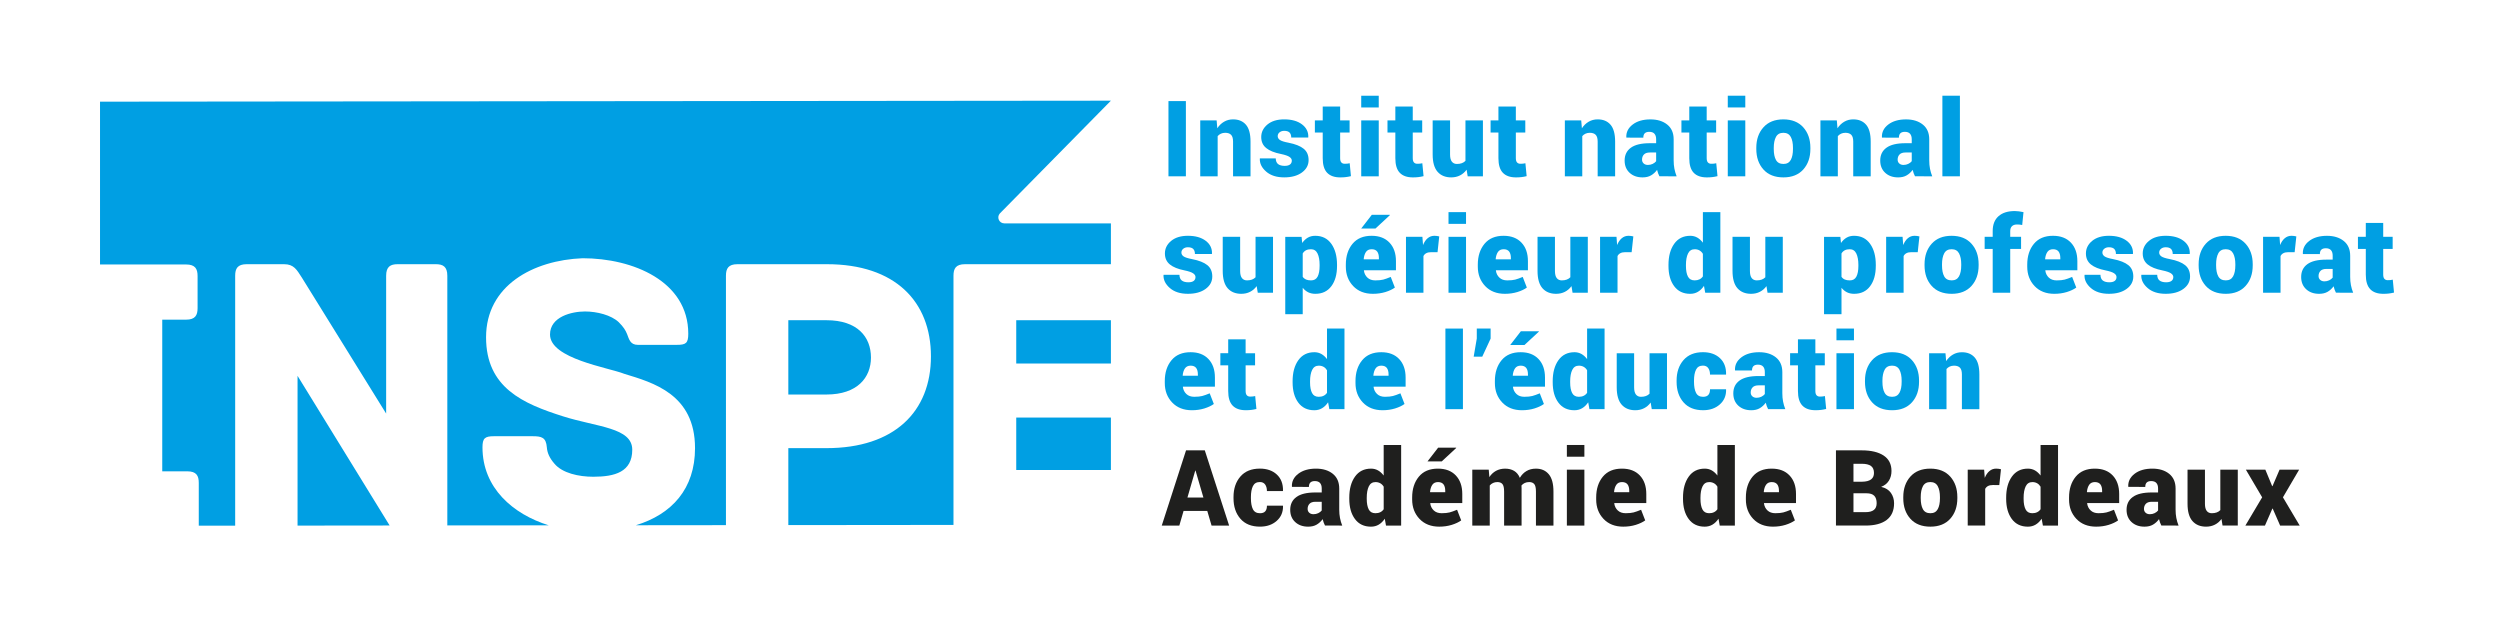 <?xml version="1.0" encoding="UTF-8"?>
<!-- Generator: Adobe Illustrator 26.2.1, SVG Export Plug-In . SVG Version: 6.00 Build 0)  -->
<svg xmlns="http://www.w3.org/2000/svg" xmlns:xlink="http://www.w3.org/1999/xlink" version="1.1" id="Calque_1" x="0px" y="0px" viewBox="0 0 214.737 53.947" style="enable-background:new 0 0 214.737 53.947;" xml:space="preserve">
<style type="text/css">
	.st0{fill:#009FE3;}
	.st1{clip-path:url(#SVGID_00000070089086015708989930000004908099361811619983_);fill:#009FE3;}
	.st2{clip-path:url(#SVGID_00000070089086015708989930000004908099361811619983_);fill:#1F1F1E;}
</style>
<rect x="100.365" y="8.683" class="st0" width="1.496" height="6.461"></rect>
<g>
	<defs>
		<rect id="SVGID_1_" y="0.001" width="214.737" height="53.947"></rect>
	</defs>
	<clipPath id="SVGID_00000106129935722933366550000005099061657980613790_">
		<use xlink:href="#SVGID_1_" style="overflow:visible;"></use>
	</clipPath>
	<path style="clip-path:url(#SVGID_00000106129935722933366550000005099061657980613790_);fill:#009FE3;" d="M104.502,10.342   l0.058,0.675c0.156-0.24,0.35-0.427,0.581-0.562c0.231-0.134,0.488-0.202,0.772-0.202c0.47,0,0.838,0.152,1.104,0.457   c0.265,0.305,0.396,0.79,0.396,1.456v2.978h-1.5v-2.983c0-0.274-0.057-0.469-0.171-0.583c-0.114-0.114-0.282-0.171-0.503-0.171   c-0.139,0-0.263,0.026-0.371,0.076c-0.108,0.05-0.2,0.12-0.277,0.209v3.452h-1.496v-4.802H104.502z"></path>
	<path style="clip-path:url(#SVGID_00000106129935722933366550000005099061657980613790_);fill:#009FE3;" d="M110.96,13.795   c0-0.119-0.066-0.225-0.201-0.317c-0.135-0.094-0.379-0.177-0.734-0.251c-0.559-0.11-0.981-0.28-1.265-0.511   c-0.284-0.231-0.427-0.546-0.427-0.945c0-0.423,0.179-0.782,0.533-1.077c0.355-0.294,0.835-0.441,1.442-0.441   c0.639,0,1.148,0.143,1.526,0.429c0.378,0.285,0.56,0.654,0.542,1.107l-0.01,0.027h-1.456c0-0.19-0.048-0.334-0.143-0.431   c-0.096-0.098-0.25-0.147-0.464-0.147c-0.156,0-0.288,0.043-0.396,0.129c-0.105,0.086-0.159,0.196-0.159,0.328   c0,0.127,0.061,0.236,0.185,0.325c0.123,0.088,0.37,0.169,0.743,0.239c0.585,0.115,1.02,0.288,1.302,0.517   c0.283,0.229,0.424,0.554,0.424,0.974c0,0.432-0.192,0.788-0.574,1.067c-0.383,0.28-0.89,0.419-1.52,0.419   c-0.654,0-1.171-0.165-1.551-0.497c-0.381-0.331-0.562-0.701-0.544-1.109l0.009-0.026h1.357c0.006,0.227,0.075,0.392,0.206,0.493   c0.132,0.1,0.319,0.15,0.562,0.15c0.201,0,0.353-0.039,0.457-0.117C110.908,14.052,110.96,13.941,110.96,13.795"></path>
	<path style="clip-path:url(#SVGID_00000106129935722933366550000005099061657980613790_);fill:#009FE3;" d="M115.111,9.149v1.193   h0.812v1.039h-0.812v2.201c0,0.171,0.034,0.296,0.104,0.371c0.07,0.075,0.164,0.113,0.282,0.113c0.094,0,0.169-0.003,0.223-0.009   c0.056-0.006,0.125-0.018,0.212-0.036l0.106,1.109c-0.165,0.04-0.315,0.067-0.448,0.082c-0.133,0.017-0.29,0.025-0.471,0.025   c-0.494,0-0.867-0.131-1.122-0.395c-0.255-0.263-0.382-0.68-0.382-1.251v-2.21h-0.674v-1.039h0.674V9.149H115.111z"></path>
	<path style="clip-path:url(#SVGID_00000106129935722933366550000005099061657980613790_);fill:#009FE3;" d="M118.427,9.229h-1.505   V8.221h1.505V9.229z M118.427,15.144h-1.505v-4.802h1.505V15.144z"></path>
	<path style="clip-path:url(#SVGID_00000106129935722933366550000005099061657980613790_);fill:#009FE3;" d="M121.348,9.149v1.193   h0.812v1.039h-0.812v2.201c0,0.171,0.035,0.296,0.104,0.371c0.07,0.075,0.164,0.113,0.283,0.113c0.093,0,0.169-0.003,0.225-0.009   c0.055-0.006,0.124-0.018,0.21-0.036l0.106,1.109c-0.166,0.04-0.314,0.067-0.449,0.082c-0.132,0.017-0.29,0.025-0.469,0.025   c-0.494,0-0.869-0.131-1.123-0.395c-0.254-0.263-0.382-0.68-0.382-1.251v-2.21h-0.675v-1.039h0.675V9.149H121.348z"></path>
	<path style="clip-path:url(#SVGID_00000106129935722933366550000005099061657980613790_);fill:#009FE3;" d="M125.973,14.576   c-0.153,0.213-0.342,0.377-0.565,0.49c-0.224,0.114-0.476,0.171-0.757,0.171c-0.496,0-0.887-0.159-1.169-0.478   c-0.282-0.321-0.424-0.816-0.424-1.488v-2.928h1.495v2.937c0,0.27,0.051,0.471,0.153,0.604c0.102,0.133,0.247,0.2,0.436,0.2   c0.16,0,0.301-0.023,0.422-0.067c0.121-0.045,0.225-0.111,0.311-0.2v-3.474h1.5v4.801h-1.309L125.973,14.576z"></path>
	<path style="clip-path:url(#SVGID_00000106129935722933366550000005099061657980613790_);fill:#009FE3;" d="M130.203,9.149v1.193   h0.812v1.039h-0.812v2.201c0,0.171,0.035,0.296,0.104,0.371c0.07,0.075,0.164,0.113,0.283,0.113c0.093,0,0.168-0.003,0.223-0.009   c0.056-0.006,0.124-0.018,0.211-0.036l0.107,1.109c-0.166,0.04-0.315,0.067-0.449,0.082c-0.133,0.017-0.29,0.025-0.47,0.025   c-0.494,0-0.868-0.131-1.122-0.395c-0.255-0.263-0.383-0.68-0.383-1.251v-2.21h-0.674v-1.039h0.674V9.149H130.203z"></path>
	<path style="clip-path:url(#SVGID_00000106129935722933366550000005099061657980613790_);fill:#009FE3;" d="M135.818,10.342   l0.059,0.675c0.156-0.24,0.35-0.427,0.581-0.562c0.23-0.134,0.487-0.202,0.773-0.202c0.47,0,0.838,0.152,1.102,0.457   c0.265,0.305,0.398,0.79,0.398,1.456v2.978h-1.5v-2.983c0-0.274-0.059-0.469-0.172-0.583c-0.113-0.114-0.281-0.171-0.503-0.171   c-0.14,0-0.263,0.026-0.37,0.076c-0.108,0.05-0.201,0.12-0.277,0.209v3.452h-1.496v-4.802H135.818z"></path>
	<path style="clip-path:url(#SVGID_00000106129935722933366550000005099061657980613790_);fill:#009FE3;" d="M142.534,15.14   c-0.042-0.076-0.079-0.162-0.113-0.257c-0.034-0.095-0.064-0.193-0.087-0.293c-0.143,0.198-0.314,0.355-0.516,0.473   c-0.2,0.117-0.444,0.174-0.73,0.174c-0.456,0-0.826-0.131-1.112-0.394c-0.286-0.264-0.429-0.614-0.429-1.052   c0-0.477,0.179-0.844,0.535-1.102c0.356-0.259,0.898-0.389,1.627-0.389h0.545v-0.342c0-0.204-0.048-0.36-0.145-0.47   c-0.096-0.109-0.244-0.165-0.445-0.165c-0.172,0-0.299,0.041-0.385,0.122c-0.085,0.082-0.126,0.208-0.126,0.38l-1.45-0.005   l-0.011-0.026c-0.02-0.438,0.163-0.804,0.548-1.099c0.384-0.294,0.893-0.441,1.525-0.441c0.591,0,1.072,0.148,1.441,0.444   c0.368,0.296,0.553,0.719,0.553,1.269v1.81c0,0.258,0.021,0.496,0.064,0.715c0.042,0.219,0.107,0.437,0.192,0.653L142.534,15.14z    M141.545,14.167c0.146,0,0.283-0.029,0.408-0.089c0.123-0.058,0.225-0.136,0.301-0.23v-0.75h-0.532   c-0.237,0-0.409,0.057-0.517,0.173c-0.108,0.115-0.162,0.261-0.162,0.439c0,0.137,0.047,0.246,0.14,0.331   C141.274,14.125,141.396,14.167,141.545,14.167"></path>
	<path style="clip-path:url(#SVGID_00000106129935722933366550000005099061657980613790_);fill:#009FE3;" d="M146.596,9.149v1.193   h0.811v1.039h-0.811v2.201c0,0.171,0.035,0.296,0.104,0.371c0.07,0.075,0.164,0.113,0.283,0.113c0.093,0,0.168-0.003,0.224-0.009   c0.055-0.006,0.124-0.018,0.21-0.036l0.107,1.109c-0.166,0.04-0.315,0.067-0.449,0.082c-0.133,0.017-0.29,0.025-0.47,0.025   c-0.494,0-0.868-0.131-1.122-0.395c-0.255-0.263-0.383-0.68-0.383-1.251v-2.21h-0.674v-1.039h0.674V9.149H146.596z"></path>
	<path style="clip-path:url(#SVGID_00000106129935722933366550000005099061657980613790_);fill:#009FE3;" d="M149.912,9.229h-1.505   V8.221h1.505V9.229z M149.912,15.144h-1.505v-4.802h1.505V15.144z"></path>
	<path style="clip-path:url(#SVGID_00000106129935722933366550000005099061657980613790_);fill:#009FE3;" d="M150.857,12.699   c0-0.721,0.205-1.309,0.613-1.763c0.407-0.455,0.977-0.682,1.708-0.682c0.733,0,1.305,0.227,1.713,0.682   c0.407,0.454,0.611,1.042,0.611,1.763v0.094c0,0.725-0.204,1.313-0.611,1.766c-0.408,0.453-0.977,0.678-1.704,0.678   c-0.736,0-1.31-0.225-1.717-0.678c-0.408-0.453-0.613-1.041-0.613-1.766V12.699z M152.357,12.792c0,0.402,0.062,0.718,0.189,0.947   c0.125,0.23,0.34,0.344,0.642,0.344c0.293,0,0.503-0.115,0.631-0.347c0.127-0.23,0.188-0.545,0.188-0.944v-0.094   c0-0.39-0.061-0.703-0.188-0.938c-0.128-0.236-0.341-0.353-0.64-0.353c-0.297,0-0.508,0.118-0.633,0.355   c-0.127,0.237-0.189,0.549-0.189,0.936V12.792z"></path>
	<path style="clip-path:url(#SVGID_00000106129935722933366550000005099061657980613790_);fill:#009FE3;" d="M157.773,10.342   l0.057,0.675c0.157-0.24,0.352-0.427,0.582-0.562c0.23-0.134,0.488-0.202,0.771-0.202c0.471,0,0.838,0.152,1.104,0.457   c0.265,0.305,0.396,0.79,0.396,1.456v2.978h-1.5v-2.983c0-0.274-0.057-0.469-0.17-0.583c-0.114-0.114-0.282-0.171-0.504-0.171   c-0.139,0-0.263,0.026-0.371,0.076c-0.107,0.05-0.2,0.12-0.277,0.209v3.452h-1.495v-4.802H157.773z"></path>
	<path style="clip-path:url(#SVGID_00000106129935722933366550000005099061657980613790_);fill:#009FE3;" d="M164.488,15.14   c-0.041-0.076-0.08-0.162-0.113-0.257c-0.034-0.095-0.064-0.193-0.086-0.293c-0.144,0.198-0.314,0.355-0.517,0.473   c-0.2,0.117-0.444,0.174-0.731,0.174c-0.455,0-0.826-0.131-1.111-0.394c-0.286-0.264-0.428-0.614-0.428-1.052   c0-0.477,0.178-0.844,0.534-1.102c0.356-0.259,0.899-0.389,1.626-0.389h0.547v-0.342c0-0.204-0.049-0.36-0.146-0.47   c-0.095-0.109-0.244-0.165-0.445-0.165c-0.171,0-0.3,0.041-0.384,0.122c-0.085,0.082-0.128,0.208-0.128,0.38l-1.45-0.005   l-0.009-0.026c-0.02-0.438,0.161-0.804,0.546-1.099c0.385-0.294,0.895-0.441,1.527-0.441c0.591,0,1.071,0.148,1.439,0.444   c0.369,0.296,0.553,0.719,0.553,1.269v1.81c0,0.258,0.021,0.496,0.064,0.715c0.043,0.219,0.107,0.437,0.193,0.653L164.488,15.14z    M163.498,14.167c0.147,0,0.284-0.029,0.408-0.089c0.125-0.058,0.225-0.136,0.303-0.23v-0.75h-0.533   c-0.237,0-0.408,0.057-0.517,0.173c-0.108,0.115-0.162,0.261-0.162,0.439c0,0.137,0.046,0.246,0.14,0.331   C163.229,14.125,163.351,14.167,163.498,14.167"></path>
	
		<rect x="166.841" y="8.221" style="clip-path:url(#SVGID_00000106129935722933366550000005099061657980613790_);fill:#009FE3;" width="1.505" height="6.923"></rect>
	<path style="clip-path:url(#SVGID_00000106129935722933366550000005099061657980613790_);fill:#009FE3;" d="M102.687,23.795   c0-0.119-0.067-0.225-0.202-0.317c-0.134-0.094-0.379-0.177-0.734-0.251c-0.559-0.11-0.981-0.28-1.265-0.511   c-0.284-0.231-0.426-0.546-0.426-0.945c0-0.423,0.178-0.782,0.533-1.077c0.355-0.294,0.835-0.441,1.442-0.441   c0.639,0,1.148,0.143,1.527,0.429c0.378,0.285,0.559,0.654,0.541,1.107l-0.009,0.027h-1.456c0-0.19-0.048-0.334-0.144-0.431   c-0.096-0.098-0.25-0.147-0.464-0.147c-0.156,0-0.288,0.043-0.395,0.129c-0.106,0.086-0.159,0.196-0.159,0.328   c0,0.127,0.061,0.236,0.184,0.325c0.123,0.088,0.37,0.169,0.743,0.239c0.586,0.115,1.02,0.288,1.303,0.517   c0.282,0.229,0.423,0.554,0.423,0.974c0,0.432-0.191,0.788-0.574,1.067c-0.384,0.28-0.89,0.419-1.52,0.419   c-0.654,0-1.171-0.165-1.551-0.497c-0.38-0.331-0.562-0.701-0.544-1.109l0.009-0.026h1.358c0.006,0.227,0.075,0.392,0.206,0.493   c0.132,0.1,0.319,0.15,0.562,0.15c0.201,0,0.353-0.039,0.457-0.117C102.634,24.052,102.687,23.941,102.687,23.795"></path>
	<path style="clip-path:url(#SVGID_00000106129935722933366550000005099061657980613790_);fill:#009FE3;" d="M107.941,24.576   c-0.153,0.213-0.342,0.377-0.565,0.49c-0.224,0.114-0.476,0.171-0.756,0.171c-0.497,0-0.887-0.159-1.17-0.478   c-0.282-0.321-0.424-0.816-0.424-1.488v-2.928h1.496v2.937c0,0.27,0.051,0.471,0.153,0.604c0.102,0.133,0.248,0.2,0.437,0.2   c0.16,0,0.301-0.023,0.423-0.067c0.121-0.045,0.224-0.111,0.31-0.2v-3.474h1.5v4.801h-1.309L107.941,24.576z"></path>
	<path style="clip-path:url(#SVGID_00000106129935722933366550000005099061657980613790_);fill:#009FE3;" d="M114.844,22.846   c0,0.721-0.162,1.301-0.488,1.737c-0.325,0.437-0.783,0.654-1.375,0.654c-0.231,0-0.436-0.044-0.615-0.132   c-0.179-0.089-0.335-0.218-0.469-0.386v2.271h-1.5v-6.647h1.402l0.054,0.528c0.136-0.198,0.296-0.35,0.479-0.457   c0.184-0.106,0.396-0.16,0.639-0.16c0.596,0,1.056,0.229,1.383,0.688c0.326,0.458,0.49,1.062,0.49,1.811V22.846z M113.348,22.753   c0-0.405-0.059-0.731-0.177-0.977c-0.118-0.245-0.308-0.368-0.568-0.368c-0.169,0-0.312,0.032-0.429,0.093   c-0.116,0.063-0.209,0.152-0.277,0.271v2.005c0.072,0.104,0.166,0.181,0.282,0.232c0.117,0.05,0.261,0.075,0.433,0.075   c0.264,0,0.452-0.108,0.566-0.326c0.113-0.218,0.17-0.522,0.17-0.912V22.753z"></path>
	<path style="clip-path:url(#SVGID_00000106129935722933366550000005099061657980613790_);fill:#009FE3;" d="M117.923,25.237   c-0.707,0-1.271-0.222-1.691-0.665c-0.421-0.444-0.632-1-0.632-1.669v-0.169c0-0.73,0.191-1.327,0.573-1.79   c0.384-0.463,0.933-0.693,1.646-0.69c0.65,0,1.16,0.195,1.531,0.586c0.369,0.39,0.555,0.92,0.555,1.589v0.785h-2.743l-0.009,0.027   c0.032,0.245,0.133,0.447,0.302,0.605c0.169,0.159,0.394,0.238,0.675,0.238c0.283,0,0.511-0.023,0.681-0.067   c0.171-0.045,0.386-0.121,0.646-0.231l0.355,0.915c-0.211,0.153-0.481,0.281-0.814,0.384   C118.663,25.186,118.307,25.237,117.923,25.237 M117.831,18.452h1.544l0.01,0.027l-1.242,1.154h-1.226L117.831,18.452z    M117.818,21.408c-0.217,0-0.379,0.077-0.486,0.23c-0.107,0.155-0.174,0.36-0.197,0.618l0.014,0.021h1.291v-0.115   c0-0.242-0.051-0.429-0.151-0.559C118.188,21.472,118.031,21.408,117.818,21.408"></path>
	<path style="clip-path:url(#SVGID_00000106129935722933366550000005099061657980613790_);fill:#009FE3;" d="M123.477,21.665   l-0.545-0.004c-0.172,0-0.312,0.028-0.422,0.086c-0.109,0.058-0.191,0.141-0.244,0.247v3.15h-1.5v-4.801h1.411l0.054,0.706   c0.1-0.252,0.232-0.447,0.398-0.586c0.166-0.14,0.359-0.209,0.582-0.209c0.07,0,0.143,0.006,0.217,0.015   c0.074,0.011,0.139,0.024,0.194,0.039L123.477,21.665z"></path>
	<path style="clip-path:url(#SVGID_00000106129935722933366550000005099061657980613790_);fill:#009FE3;" d="M125.924,19.229h-1.505   v-1.008h1.505V19.229z M125.924,25.144h-1.505v-4.802h1.505V25.144z"></path>
	<path style="clip-path:url(#SVGID_00000106129935722933366550000005099061657980613790_);fill:#009FE3;" d="M129.261,25.237   c-0.706,0-1.271-0.222-1.692-0.665c-0.422-0.444-0.633-1-0.633-1.669v-0.169c0-0.73,0.192-1.327,0.574-1.79   c0.384-0.463,0.932-0.693,1.645-0.69c0.651,0,1.162,0.195,1.531,0.586c0.37,0.39,0.555,0.92,0.555,1.589v0.785h-2.742l-0.009,0.027   c0.032,0.245,0.133,0.447,0.302,0.605c0.168,0.159,0.394,0.238,0.674,0.238c0.285,0,0.512-0.023,0.682-0.067   c0.17-0.045,0.385-0.121,0.646-0.231l0.354,0.915c-0.21,0.153-0.481,0.281-0.814,0.384C130,25.186,129.643,25.237,129.261,25.237    M129.154,21.408c-0.215,0-0.377,0.077-0.485,0.23c-0.108,0.155-0.174,0.36-0.199,0.618l0.015,0.021h1.291v-0.115   c0-0.242-0.05-0.429-0.15-0.559C129.524,21.472,129.367,21.408,129.154,21.408"></path>
	<path style="clip-path:url(#SVGID_00000106129935722933366550000005099061657980613790_);fill:#009FE3;" d="M134.982,24.576   c-0.154,0.213-0.342,0.377-0.566,0.49c-0.223,0.114-0.475,0.171-0.756,0.171c-0.497,0-0.887-0.159-1.17-0.478   c-0.282-0.321-0.424-0.816-0.424-1.488v-2.928h1.496v2.937c0,0.27,0.051,0.471,0.151,0.604c0.104,0.133,0.248,0.2,0.438,0.2   c0.16,0,0.301-0.023,0.422-0.067c0.121-0.045,0.224-0.111,0.311-0.2v-3.474h1.5v4.801h-1.309L134.982,24.576z"></path>
	<path style="clip-path:url(#SVGID_00000106129935722933366550000005099061657980613790_);fill:#009FE3;" d="M140.149,21.665   l-0.546-0.004c-0.172,0-0.312,0.028-0.422,0.086c-0.109,0.058-0.191,0.141-0.244,0.247v3.15h-1.5v-4.801h1.412l0.053,0.706   c0.101-0.252,0.233-0.447,0.4-0.586c0.164-0.14,0.359-0.209,0.58-0.209c0.072,0,0.145,0.006,0.219,0.015   c0.072,0.011,0.139,0.024,0.194,0.039L140.149,21.665z"></path>
	<path style="clip-path:url(#SVGID_00000106129935722933366550000005099061657980613790_);fill:#009FE3;" d="M143.314,22.753   c0-0.749,0.164-1.352,0.49-1.81c0.326-0.459,0.788-0.689,1.383-0.689c0.222,0,0.422,0.052,0.602,0.154   c0.179,0.102,0.339,0.248,0.48,0.437v-2.623h1.5v6.923h-1.3l-0.106-0.59c-0.149,0.222-0.32,0.391-0.518,0.508   c-0.196,0.117-0.418,0.175-0.667,0.175c-0.593,0-1.051-0.219-1.376-0.657c-0.325-0.437-0.488-1.016-0.488-1.735V22.753z    M144.814,22.845c0,0.391,0.057,0.694,0.171,0.912c0.114,0.218,0.306,0.326,0.575,0.326c0.155,0,0.295-0.029,0.414-0.087   c0.12-0.057,0.219-0.142,0.295-0.255v-1.939c-0.076-0.127-0.174-0.225-0.292-0.293c-0.118-0.067-0.255-0.101-0.409-0.101   c-0.266,0-0.458,0.123-0.576,0.368c-0.118,0.245-0.178,0.571-0.178,0.976V22.845z"></path>
	<path style="clip-path:url(#SVGID_00000106129935722933366550000005099061657980613790_);fill:#009FE3;" d="M151.73,24.576   c-0.154,0.213-0.343,0.377-0.566,0.49c-0.223,0.114-0.476,0.171-0.756,0.171c-0.498,0-0.888-0.159-1.17-0.478   c-0.283-0.321-0.424-0.816-0.424-1.488v-2.928h1.496v2.937c0,0.27,0.051,0.471,0.151,0.604c0.103,0.133,0.248,0.2,0.438,0.2   c0.16,0,0.3-0.023,0.422-0.067c0.121-0.045,0.225-0.111,0.311-0.2v-3.474h1.5v4.801h-1.31L151.73,24.576z"></path>
	<path style="clip-path:url(#SVGID_00000106129935722933366550000005099061657980613790_);fill:#009FE3;" d="M161.121,22.846   c0,0.721-0.162,1.301-0.488,1.737c-0.324,0.437-0.783,0.654-1.375,0.654c-0.23,0-0.436-0.044-0.615-0.132   c-0.178-0.089-0.334-0.218-0.468-0.386v2.271h-1.5v-6.647h1.402l0.054,0.528c0.136-0.198,0.295-0.35,0.479-0.457   c0.184-0.106,0.396-0.16,0.64-0.16c0.595,0,1.056,0.229,1.382,0.688c0.327,0.458,0.49,1.062,0.49,1.811V22.846z M159.626,22.753   c0-0.405-0.061-0.731-0.177-0.977c-0.119-0.245-0.309-0.368-0.568-0.368c-0.169,0-0.312,0.032-0.429,0.093   c-0.116,0.063-0.209,0.152-0.277,0.271v2.005c0.071,0.104,0.165,0.181,0.282,0.232c0.117,0.05,0.261,0.075,0.433,0.075   c0.263,0,0.452-0.108,0.565-0.326c0.114-0.218,0.171-0.522,0.171-0.912V22.753z"></path>
	<path style="clip-path:url(#SVGID_00000106129935722933366550000005099061657980613790_);fill:#009FE3;" d="M164.723,21.665   l-0.547-0.004c-0.172,0-0.312,0.028-0.422,0.086c-0.109,0.058-0.19,0.141-0.244,0.247v3.15h-1.5v-4.801h1.412l0.053,0.706   c0.102-0.252,0.234-0.447,0.399-0.586c0.165-0.14,0.36-0.209,0.58-0.209c0.073,0,0.145,0.006,0.22,0.015   c0.072,0.011,0.139,0.024,0.194,0.039L164.723,21.665z"></path>
	<path style="clip-path:url(#SVGID_00000106129935722933366550000005099061657980613790_);fill:#009FE3;" d="M165.309,22.699   c0-0.721,0.204-1.309,0.612-1.763c0.408-0.455,0.977-0.682,1.708-0.682c0.734,0,1.305,0.227,1.713,0.682   c0.407,0.454,0.612,1.042,0.612,1.763v0.094c0,0.725-0.205,1.313-0.612,1.766c-0.408,0.453-0.977,0.678-1.703,0.678   c-0.737,0-1.31-0.225-1.718-0.678c-0.408-0.453-0.612-1.041-0.612-1.766V22.699z M166.809,22.792c0,0.402,0.062,0.718,0.188,0.947   c0.126,0.23,0.34,0.344,0.643,0.344c0.293,0,0.502-0.115,0.63-0.347c0.127-0.23,0.19-0.545,0.19-0.944v-0.094   c0-0.39-0.064-0.703-0.19-0.938c-0.128-0.236-0.341-0.353-0.64-0.353c-0.295,0-0.507,0.118-0.633,0.355   c-0.126,0.237-0.188,0.549-0.188,0.936V22.792z"></path>
	<path style="clip-path:url(#SVGID_00000106129935722933366550000005099061657980613790_);fill:#009FE3;" d="M171.162,25.144v-3.763   h-0.691v-1.039h0.691v-0.497c0-0.553,0.166-0.977,0.498-1.273c0.33-0.296,0.8-0.444,1.406-0.444c0.112,0,0.228,0.008,0.346,0.025   c0.119,0.015,0.25,0.039,0.396,0.068l-0.111,1.106c-0.079-0.016-0.151-0.027-0.215-0.035c-0.063-0.006-0.142-0.01-0.233-0.01   c-0.187,0-0.33,0.049-0.43,0.146c-0.102,0.098-0.151,0.237-0.151,0.417v0.497h0.932v1.039h-0.932v3.763H171.162z"></path>
	<path style="clip-path:url(#SVGID_00000106129935722933366550000005099061657980613790_);fill:#009FE3;" d="M176.452,25.237   c-0.707,0-1.271-0.222-1.691-0.665c-0.421-0.444-0.632-1-0.632-1.669v-0.169c0-0.73,0.191-1.327,0.573-1.79   c0.384-0.463,0.933-0.693,1.646-0.69c0.649,0,1.16,0.195,1.531,0.586c0.368,0.39,0.555,0.92,0.555,1.589v0.785h-2.743l-0.009,0.027   c0.032,0.245,0.133,0.447,0.302,0.605c0.169,0.159,0.394,0.238,0.675,0.238c0.283,0,0.511-0.023,0.681-0.067   c0.171-0.045,0.386-0.121,0.645-0.231l0.355,0.915c-0.211,0.153-0.481,0.281-0.814,0.384   C177.192,25.186,176.836,25.237,176.452,25.237 M176.348,21.408c-0.217,0-0.379,0.077-0.486,0.23   c-0.107,0.155-0.174,0.36-0.198,0.618l0.015,0.021h1.291v-0.115c0-0.242-0.051-0.429-0.151-0.559   C176.717,21.472,176.561,21.408,176.348,21.408"></path>
	<path style="clip-path:url(#SVGID_00000106129935722933366550000005099061657980613790_);fill:#009FE3;" d="M181.797,23.795   c0-0.119-0.066-0.225-0.201-0.317c-0.135-0.094-0.379-0.177-0.735-0.251c-0.558-0.11-0.98-0.28-1.264-0.511   c-0.284-0.231-0.427-0.546-0.427-0.945c0-0.423,0.178-0.782,0.533-1.077c0.355-0.294,0.836-0.441,1.441-0.441   c0.64,0,1.148,0.143,1.527,0.429c0.379,0.285,0.559,0.654,0.541,1.107l-0.009,0.027h-1.456c0-0.19-0.047-0.334-0.144-0.431   c-0.097-0.098-0.251-0.147-0.464-0.147c-0.156,0-0.288,0.043-0.395,0.129c-0.107,0.086-0.16,0.196-0.16,0.328   c0,0.127,0.062,0.236,0.184,0.325c0.123,0.088,0.371,0.169,0.744,0.239c0.586,0.115,1.019,0.288,1.303,0.517   c0.282,0.229,0.424,0.554,0.424,0.974c0,0.432-0.191,0.788-0.575,1.067c-0.384,0.28-0.89,0.419-1.52,0.419   c-0.653,0-1.17-0.165-1.551-0.497c-0.38-0.331-0.561-0.701-0.543-1.109l0.009-0.026h1.358c0.006,0.227,0.074,0.392,0.205,0.493   c0.133,0.1,0.319,0.15,0.562,0.15c0.201,0,0.354-0.039,0.457-0.117C181.746,24.052,181.797,23.941,181.797,23.795"></path>
	<path style="clip-path:url(#SVGID_00000106129935722933366550000005099061657980613790_);fill:#009FE3;" d="M186.676,23.795   c0-0.119-0.068-0.225-0.202-0.317c-0.135-0.094-0.38-0.177-0.735-0.251c-0.559-0.11-0.98-0.28-1.264-0.511   c-0.284-0.231-0.426-0.546-0.426-0.945c0-0.423,0.178-0.782,0.532-1.077c0.354-0.294,0.835-0.441,1.442-0.441   c0.639,0,1.148,0.143,1.526,0.429c0.378,0.285,0.56,0.654,0.542,1.107l-0.01,0.027h-1.455c0-0.19-0.049-0.334-0.145-0.431   c-0.096-0.098-0.25-0.147-0.464-0.147c-0.157,0-0.288,0.043-0.396,0.129c-0.105,0.086-0.159,0.196-0.159,0.328   c0,0.127,0.061,0.236,0.184,0.325c0.123,0.088,0.37,0.169,0.743,0.239c0.585,0.115,1.02,0.288,1.302,0.517   c0.283,0.229,0.424,0.554,0.424,0.974c0,0.432-0.191,0.788-0.574,1.067c-0.383,0.28-0.89,0.419-1.52,0.419   c-0.654,0-1.172-0.165-1.551-0.497c-0.381-0.331-0.562-0.701-0.544-1.109l0.009-0.026h1.357c0.006,0.227,0.075,0.392,0.207,0.493   c0.131,0.1,0.318,0.15,0.561,0.15c0.201,0,0.354-0.039,0.457-0.117C186.623,24.052,186.676,23.941,186.676,23.795"></path>
	<path style="clip-path:url(#SVGID_00000106129935722933366550000005099061657980613790_);fill:#009FE3;" d="M188.852,22.699   c0-0.721,0.204-1.309,0.612-1.763c0.408-0.455,0.977-0.682,1.708-0.682c0.734,0,1.305,0.227,1.713,0.682   c0.408,0.454,0.612,1.042,0.612,1.763v0.094c0,0.725-0.204,1.313-0.612,1.766c-0.408,0.453-0.977,0.678-1.703,0.678   c-0.737,0-1.309-0.225-1.718-0.678c-0.408-0.453-0.612-1.041-0.612-1.766V22.699z M190.352,22.792c0,0.402,0.062,0.718,0.188,0.947   c0.126,0.23,0.34,0.344,0.643,0.344c0.293,0,0.502-0.115,0.63-0.347c0.127-0.23,0.191-0.545,0.191-0.944v-0.094   c0-0.39-0.064-0.703-0.191-0.938c-0.128-0.236-0.341-0.353-0.64-0.353c-0.295,0-0.507,0.118-0.633,0.355   c-0.126,0.237-0.188,0.549-0.188,0.936V22.792z"></path>
	<path style="clip-path:url(#SVGID_00000106129935722933366550000005099061657980613790_);fill:#009FE3;" d="M197.098,21.665   l-0.546-0.004c-0.172,0-0.312,0.028-0.422,0.086c-0.109,0.058-0.19,0.141-0.244,0.247v3.15h-1.5v-4.801h1.411l0.054,0.706   c0.101-0.252,0.233-0.447,0.398-0.586c0.166-0.14,0.36-0.209,0.581-0.209c0.072,0,0.145,0.006,0.219,0.015   c0.073,0.011,0.139,0.024,0.194,0.039L197.098,21.665z"></path>
	<path style="clip-path:url(#SVGID_00000106129935722933366550000005099061657980613790_);fill:#009FE3;" d="M200.645,25.14   c-0.042-0.076-0.08-0.162-0.113-0.257c-0.035-0.095-0.064-0.193-0.087-0.293c-0.143,0.198-0.313,0.355-0.515,0.473   c-0.201,0.117-0.445,0.174-0.732,0.174c-0.455,0-0.826-0.131-1.111-0.394c-0.286-0.264-0.429-0.614-0.429-1.052   c0-0.477,0.179-0.844,0.534-1.102c0.357-0.259,0.899-0.389,1.627-0.389h0.546v-0.342c0-0.204-0.048-0.36-0.145-0.47   c-0.096-0.109-0.245-0.165-0.446-0.165c-0.171,0-0.299,0.041-0.383,0.122c-0.085,0.082-0.127,0.208-0.127,0.38l-1.451-0.005   l-0.01-0.026c-0.02-0.438,0.162-0.804,0.547-1.099c0.385-0.294,0.894-0.441,1.526-0.441c0.591,0,1.071,0.148,1.44,0.444   c0.368,0.296,0.553,0.719,0.553,1.269v1.81c0,0.258,0.021,0.496,0.064,0.715c0.042,0.219,0.106,0.437,0.192,0.653L200.645,25.14z    M199.654,24.167c0.147,0,0.283-0.029,0.408-0.089c0.124-0.058,0.225-0.136,0.302-0.23v-0.75h-0.532   c-0.237,0-0.409,0.057-0.518,0.173c-0.107,0.115-0.162,0.261-0.162,0.439c0,0.137,0.047,0.246,0.141,0.331   C199.385,24.125,199.506,24.167,199.654,24.167"></path>
	<path style="clip-path:url(#SVGID_00000106129935722933366550000005099061657980613790_);fill:#009FE3;" d="M204.705,19.149v1.193   h0.812v1.039h-0.812v2.201c0,0.171,0.035,0.296,0.104,0.371c0.07,0.075,0.164,0.113,0.283,0.113c0.093,0,0.169-0.003,0.225-0.009   c0.055-0.006,0.124-0.018,0.21-0.036l0.106,1.109c-0.166,0.04-0.314,0.067-0.449,0.082c-0.132,0.017-0.29,0.025-0.469,0.025   c-0.494,0-0.869-0.131-1.123-0.395c-0.254-0.263-0.382-0.68-0.382-1.251v-2.21h-0.675v-1.039h0.675v-1.193H204.705z"></path>
	<path style="clip-path:url(#SVGID_00000106129935722933366550000005099061657980613790_);fill:#009FE3;" d="M102.375,35.237   c-0.707,0-1.271-0.223-1.692-0.665c-0.422-0.444-0.633-1-0.633-1.669v-0.17c0-0.729,0.192-1.326,0.575-1.789   c0.383-0.464,0.931-0.693,1.644-0.691c0.651,0,1.161,0.195,1.531,0.586c0.37,0.39,0.555,0.92,0.555,1.589v0.785h-2.743   l-0.009,0.027c0.033,0.245,0.133,0.446,0.302,0.604c0.169,0.159,0.394,0.238,0.675,0.238c0.284,0,0.511-0.023,0.681-0.067   c0.17-0.045,0.385-0.121,0.646-0.23l0.355,0.915c-0.211,0.152-0.482,0.28-0.815,0.384   C103.114,35.186,102.757,35.237,102.375,35.237 M102.27,31.408c-0.216,0-0.378,0.077-0.486,0.229   c-0.108,0.155-0.174,0.36-0.198,0.618l0.014,0.021h1.291v-0.115c0-0.242-0.05-0.43-0.151-0.56   C102.639,31.472,102.482,31.408,102.27,31.408"></path>
	<path style="clip-path:url(#SVGID_00000106129935722933366550000005099061657980613790_);fill:#009FE3;" d="M106.992,29.149v1.192   h0.812v1.039h-0.812v2.201c0,0.171,0.035,0.296,0.104,0.371c0.07,0.075,0.164,0.113,0.282,0.113c0.094,0,0.169-0.003,0.225-0.01   c0.055-0.006,0.125-0.018,0.211-0.035l0.105,1.108c-0.165,0.04-0.314,0.067-0.448,0.082c-0.133,0.018-0.29,0.025-0.47,0.025   c-0.494,0-0.868-0.131-1.123-0.396c-0.254-0.263-0.382-0.68-0.382-1.251v-2.21h-0.674v-1.039h0.674v-1.192H106.992z"></path>
	<path style="clip-path:url(#SVGID_00000106129935722933366550000005099061657980613790_);fill:#009FE3;" d="M111.028,32.752   c0-0.749,0.163-1.352,0.49-1.81c0.327-0.459,0.788-0.689,1.382-0.689c0.223,0,0.423,0.053,0.602,0.154   c0.18,0.102,0.339,0.248,0.481,0.438v-2.623h1.5v6.923h-1.3l-0.107-0.59c-0.147,0.222-0.32,0.391-0.517,0.508   c-0.196,0.117-0.419,0.175-0.667,0.175c-0.592,0-1.052-0.219-1.377-0.657c-0.324-0.437-0.487-1.016-0.487-1.734V32.752z    M112.527,32.846c0,0.391,0.058,0.693,0.172,0.912c0.113,0.218,0.305,0.325,0.574,0.325c0.156,0,0.295-0.028,0.415-0.087   c0.12-0.057,0.218-0.142,0.295-0.255v-1.938c-0.077-0.127-0.175-0.226-0.292-0.293c-0.119-0.067-0.256-0.102-0.409-0.102   c-0.267,0-0.458,0.123-0.577,0.368c-0.117,0.245-0.178,0.571-0.178,0.976V32.846z"></path>
	<path style="clip-path:url(#SVGID_00000106129935722933366550000005099061657980613790_);fill:#009FE3;" d="M118.754,35.237   c-0.707,0-1.271-0.223-1.691-0.665c-0.422-0.444-0.633-1-0.633-1.669v-0.17c0-0.729,0.191-1.326,0.573-1.789   c0.384-0.464,0.933-0.693,1.646-0.691c0.649,0,1.161,0.195,1.531,0.586c0.368,0.39,0.555,0.92,0.555,1.589v0.785h-2.742   l-0.01,0.027c0.033,0.245,0.133,0.446,0.303,0.604c0.168,0.159,0.393,0.238,0.674,0.238c0.284,0,0.512-0.023,0.682-0.067   c0.17-0.045,0.385-0.121,0.646-0.23l0.354,0.915c-0.21,0.152-0.48,0.28-0.814,0.384C119.494,35.186,119.137,35.237,118.754,35.237    M118.648,31.408c-0.216,0-0.378,0.077-0.486,0.229c-0.107,0.155-0.174,0.36-0.198,0.618l0.015,0.021h1.291v-0.115   c0-0.242-0.051-0.43-0.15-0.56C119.018,31.472,118.861,31.408,118.648,31.408"></path>
	
		<rect x="124.153" y="28.222" style="clip-path:url(#SVGID_00000106129935722933366550000005099061657980613790_);fill:#009FE3;" width="1.505" height="6.923"></rect>
	<polygon style="clip-path:url(#SVGID_00000106129935722933366550000005099061657980613790_);fill:#009FE3;" points="   128.037,29.083 127.318,30.636 126.582,30.636 126.848,29.078 126.848,28.222 128.037,28.222  "></polygon>
	<path style="clip-path:url(#SVGID_00000106129935722933366550000005099061657980613790_);fill:#009FE3;" d="M130.727,35.237   c-0.707,0-1.27-0.223-1.691-0.665c-0.422-0.444-0.633-1-0.633-1.669v-0.17c0-0.729,0.191-1.326,0.573-1.789   c0.384-0.464,0.933-0.693,1.645-0.691c0.65,0,1.161,0.195,1.531,0.586c0.369,0.39,0.555,0.92,0.555,1.589v0.785h-2.742l-0.01,0.027   c0.033,0.245,0.133,0.446,0.303,0.604c0.168,0.159,0.393,0.238,0.674,0.238c0.284,0,0.512-0.023,0.682-0.067   c0.17-0.045,0.385-0.121,0.645-0.23l0.355,0.915c-0.21,0.152-0.48,0.28-0.814,0.384C131.467,35.186,131.109,35.237,130.727,35.237    M130.635,28.452h1.544l0.008,0.026l-1.241,1.154h-1.225L130.635,28.452z M130.621,31.408c-0.216,0-0.378,0.077-0.486,0.229   c-0.107,0.155-0.174,0.36-0.198,0.618l0.015,0.021h1.291v-0.115c0-0.242-0.051-0.43-0.15-0.56   C130.99,31.472,130.834,31.408,130.621,31.408"></path>
	<path style="clip-path:url(#SVGID_00000106129935722933366550000005099061657980613790_);fill:#009FE3;" d="M133.369,32.752   c0-0.749,0.163-1.352,0.49-1.81c0.325-0.459,0.787-0.689,1.383-0.689c0.221,0,0.422,0.053,0.601,0.154   c0.179,0.102,0.339,0.248,0.481,0.438v-2.623h1.5v6.923h-1.301l-0.105-0.59c-0.149,0.222-0.32,0.391-0.518,0.508   c-0.197,0.117-0.419,0.175-0.668,0.175c-0.593,0-1.051-0.219-1.375-0.657c-0.326-0.437-0.488-1.016-0.488-1.734V32.752z    M134.869,32.846c0,0.391,0.057,0.693,0.17,0.912c0.114,0.218,0.307,0.325,0.575,0.325c0.157,0,0.296-0.028,0.415-0.087   c0.119-0.057,0.219-0.142,0.295-0.255v-1.938c-0.076-0.127-0.174-0.226-0.293-0.293c-0.118-0.067-0.254-0.102-0.408-0.102   c-0.266,0-0.459,0.123-0.576,0.368c-0.119,0.245-0.178,0.571-0.178,0.976V32.846z"></path>
	<path style="clip-path:url(#SVGID_00000106129935722933366550000005099061657980613790_);fill:#009FE3;" d="M141.783,34.576   c-0.153,0.213-0.342,0.377-0.565,0.489c-0.224,0.114-0.476,0.172-0.757,0.172c-0.496,0-0.887-0.159-1.169-0.479   c-0.282-0.321-0.424-0.816-0.424-1.488v-2.928h1.495v2.938c0,0.27,0.051,0.471,0.152,0.604c0.104,0.133,0.248,0.2,0.438,0.2   c0.16,0,0.301-0.023,0.422-0.067c0.121-0.045,0.224-0.11,0.311-0.2v-3.474h1.5v4.801h-1.309L141.783,34.576z"></path>
	<path style="clip-path:url(#SVGID_00000106129935722933366550000005099061657980613790_);fill:#009FE3;" d="M146.289,34.084   c0.201,0,0.351-0.056,0.448-0.164c0.098-0.109,0.146-0.271,0.146-0.484h1.372l0.008,0.027c0.012,0.523-0.169,0.95-0.543,1.279   c-0.375,0.33-0.852,0.494-1.432,0.494c-0.729,0-1.289-0.225-1.684-0.678c-0.395-0.453-0.593-1.04-0.593-1.762v-0.103   c0-0.719,0.196-1.305,0.59-1.759c0.394-0.455,0.952-0.682,1.673-0.682c0.609,0,1.097,0.171,1.461,0.511   c0.363,0.34,0.539,0.802,0.527,1.388l-0.008,0.027h-1.372c0-0.227-0.05-0.413-0.151-0.557c-0.1-0.144-0.252-0.216-0.457-0.216   c-0.283,0-0.482,0.116-0.596,0.351c-0.115,0.232-0.172,0.546-0.172,0.936v0.103c0,0.401,0.057,0.718,0.172,0.944   C145.793,33.97,145.996,34.084,146.289,34.084"></path>
	<path style="clip-path:url(#SVGID_00000106129935722933366550000005099061657980613790_);fill:#009FE3;" d="M151.869,35.14   c-0.042-0.076-0.08-0.162-0.113-0.257c-0.035-0.095-0.064-0.193-0.087-0.293c-0.143,0.198-0.313,0.354-0.516,0.473   c-0.2,0.117-0.444,0.174-0.731,0.174c-0.455,0-0.826-0.131-1.111-0.394c-0.286-0.264-0.429-0.614-0.429-1.052   c0-0.478,0.179-0.845,0.534-1.103c0.357-0.259,0.899-0.389,1.627-0.389h0.546v-0.342c0-0.204-0.048-0.36-0.145-0.471   c-0.096-0.108-0.245-0.165-0.446-0.165c-0.171,0-0.299,0.041-0.383,0.122c-0.086,0.082-0.127,0.208-0.127,0.38l-1.451-0.005   l-0.01-0.025c-0.02-0.439,0.162-0.805,0.547-1.1c0.385-0.294,0.894-0.441,1.526-0.441c0.591,0,1.071,0.147,1.44,0.443   c0.368,0.297,0.553,0.72,0.553,1.27v1.81c0,0.258,0.021,0.496,0.064,0.715c0.042,0.22,0.106,0.438,0.192,0.653L151.869,35.14z    M150.879,34.168c0.148,0,0.283-0.029,0.408-0.089c0.124-0.059,0.225-0.137,0.302-0.23v-0.75h-0.532   c-0.237,0-0.409,0.057-0.518,0.173c-0.107,0.115-0.162,0.261-0.162,0.439c0,0.137,0.047,0.246,0.141,0.331   C150.609,34.126,150.73,34.168,150.879,34.168"></path>
	<path style="clip-path:url(#SVGID_00000106129935722933366550000005099061657980613790_);fill:#009FE3;" d="M155.93,29.149v1.192   h0.811v1.039h-0.811v2.201c0,0.171,0.035,0.296,0.104,0.371c0.07,0.075,0.164,0.113,0.283,0.113c0.093,0,0.168-0.003,0.224-0.01   c0.055-0.006,0.124-0.018,0.21-0.035l0.107,1.108c-0.166,0.04-0.315,0.067-0.449,0.082c-0.133,0.018-0.29,0.025-0.47,0.025   c-0.494,0-0.868-0.131-1.122-0.396c-0.255-0.263-0.383-0.68-0.383-1.251v-2.21h-0.674v-1.039h0.674v-1.192H155.93z"></path>
	<path style="clip-path:url(#SVGID_00000106129935722933366550000005099061657980613790_);fill:#009FE3;" d="M159.246,29.229h-1.504   v-1.008h1.504V29.229z M159.246,35.145h-1.504v-4.803h1.504V35.145z"></path>
	<path style="clip-path:url(#SVGID_00000106129935722933366550000005099061657980613790_);fill:#009FE3;" d="M160.192,32.698   c0-0.721,0.204-1.309,0.612-1.763c0.407-0.455,0.977-0.682,1.709-0.682c0.732,0,1.305,0.227,1.713,0.682   c0.408,0.454,0.61,1.042,0.61,1.763v0.095c0,0.725-0.202,1.312-0.61,1.766c-0.408,0.453-0.977,0.678-1.705,0.678   c-0.736,0-1.31-0.225-1.717-0.678c-0.408-0.453-0.612-1.041-0.612-1.766V32.698z M161.691,32.793c0,0.401,0.062,0.718,0.189,0.946   c0.125,0.23,0.341,0.345,0.642,0.345c0.293,0,0.504-0.115,0.631-0.348c0.127-0.229,0.189-0.545,0.189-0.943v-0.095   c0-0.39-0.062-0.702-0.189-0.938c-0.127-0.236-0.34-0.353-0.639-0.353c-0.298,0-0.509,0.118-0.634,0.355   c-0.126,0.237-0.189,0.549-0.189,0.936V32.793z"></path>
	<path style="clip-path:url(#SVGID_00000106129935722933366550000005099061657980613790_);fill:#009FE3;" d="M167.107,30.343   l0.057,0.675c0.157-0.24,0.352-0.427,0.582-0.562c0.23-0.134,0.488-0.201,0.771-0.201c0.471,0,0.838,0.151,1.104,0.457   c0.265,0.305,0.396,0.789,0.396,1.455v2.979h-1.5v-2.983c0-0.274-0.057-0.469-0.17-0.583c-0.114-0.113-0.282-0.171-0.504-0.171   c-0.139,0-0.263,0.026-0.371,0.076c-0.108,0.05-0.2,0.12-0.277,0.209v3.452H165.7v-4.802H167.107z"></path>
	<path style="clip-path:url(#SVGID_00000106129935722933366550000005099061657980613790_);fill:#1F1F1E;" d="M103.699,43.888h-2.037   l-0.364,1.257h-1.509l2.086-6.462h1.611l2.09,6.462h-1.509L103.699,43.888z M101.995,42.734h1.371l-0.675-2.312h-0.026   L101.995,42.734z"></path>
	<path style="clip-path:url(#SVGID_00000106129935722933366550000005099061657980613790_);fill:#1F1F1E;" d="M108.229,44.084   c0.201,0,0.352-0.056,0.448-0.164c0.099-0.109,0.147-0.271,0.147-0.484h1.371l0.009,0.027c0.012,0.522-0.169,0.95-0.544,1.279   c-0.374,0.33-0.851,0.494-1.432,0.494c-0.728,0-1.289-0.225-1.684-0.678c-0.395-0.453-0.592-1.04-0.592-1.762v-0.103   c0-0.719,0.196-1.305,0.59-1.759c0.393-0.455,0.951-0.682,1.673-0.682c0.609,0,1.096,0.171,1.46,0.511   c0.364,0.34,0.54,0.802,0.528,1.388l-0.009,0.027h-1.371c0-0.227-0.052-0.413-0.151-0.557c-0.101-0.144-0.253-0.216-0.457-0.216   c-0.284,0-0.482,0.116-0.597,0.352c-0.114,0.232-0.171,0.546-0.171,0.936v0.103c0,0.401,0.057,0.718,0.171,0.944   C107.734,43.97,107.938,44.084,108.229,44.084"></path>
	<path style="clip-path:url(#SVGID_00000106129935722933366550000005099061657980613790_);fill:#1F1F1E;" d="M113.81,45.14   c-0.042-0.076-0.079-0.162-0.113-0.257c-0.034-0.095-0.064-0.193-0.087-0.293c-0.143,0.198-0.313,0.354-0.516,0.473   c-0.2,0.117-0.444,0.174-0.73,0.174c-0.456,0-0.826-0.131-1.112-0.394c-0.286-0.264-0.429-0.614-0.429-1.052   c0-0.478,0.179-0.845,0.535-1.103c0.356-0.259,0.898-0.389,1.627-0.389h0.545v-0.342c0-0.204-0.048-0.36-0.145-0.471   c-0.096-0.108-0.244-0.165-0.445-0.165c-0.172,0-0.299,0.041-0.384,0.122c-0.086,0.082-0.127,0.208-0.127,0.38l-1.45-0.005   l-0.01-0.025c-0.021-0.438,0.162-0.805,0.547-1.1c0.384-0.294,0.893-0.441,1.525-0.441c0.591,0,1.072,0.148,1.44,0.443   c0.368,0.297,0.553,0.72,0.553,1.27v1.81c0,0.258,0.021,0.496,0.064,0.715c0.042,0.22,0.106,0.438,0.192,0.653L113.81,45.14z    M112.82,44.168c0.146,0,0.283-0.029,0.408-0.089c0.123-0.059,0.225-0.137,0.301-0.23v-0.75h-0.532   c-0.237,0-0.409,0.057-0.517,0.173c-0.108,0.115-0.162,0.261-0.162,0.439c0,0.137,0.047,0.246,0.14,0.331   C112.55,44.126,112.672,44.168,112.82,44.168"></path>
	<path style="clip-path:url(#SVGID_00000106129935722933366550000005099061657980613790_);fill:#1F1F1E;" d="M115.896,42.752   c0-0.749,0.162-1.352,0.49-1.81c0.325-0.459,0.787-0.689,1.382-0.689c0.222,0,0.423,0.053,0.6,0.154   c0.18,0.103,0.339,0.248,0.483,0.438v-2.623h1.5v6.923h-1.301l-0.106-0.59c-0.147,0.222-0.32,0.391-0.517,0.508   c-0.197,0.117-0.42,0.175-0.668,0.175c-0.593,0-1.052-0.219-1.376-0.657c-0.325-0.437-0.487-1.016-0.487-1.734V42.752z    M117.396,42.846c0,0.391,0.058,0.693,0.171,0.912c0.113,0.218,0.306,0.325,0.574,0.325c0.157,0,0.296-0.028,0.416-0.087   c0.119-0.057,0.218-0.142,0.295-0.255v-1.938c-0.077-0.127-0.175-0.226-0.293-0.293c-0.119-0.067-0.255-0.102-0.408-0.102   c-0.267,0-0.459,0.123-0.577,0.368c-0.118,0.245-0.178,0.571-0.178,0.976V42.846z"></path>
	<path style="clip-path:url(#SVGID_00000106129935722933366550000005099061657980613790_);fill:#1F1F1E;" d="M123.622,45.237   c-0.707,0-1.27-0.223-1.692-0.665c-0.422-0.444-0.633-1-0.633-1.669v-0.17c0-0.729,0.191-1.326,0.574-1.789   c0.384-0.464,0.932-0.693,1.645-0.691c0.65,0,1.162,0.195,1.531,0.586c0.369,0.39,0.555,0.92,0.555,1.589v0.785h-2.742   l-0.009,0.027c0.032,0.245,0.133,0.446,0.302,0.604c0.168,0.159,0.394,0.238,0.674,0.238c0.285,0,0.512-0.023,0.682-0.067   c0.17-0.045,0.385-0.121,0.646-0.23l0.354,0.915c-0.21,0.152-0.481,0.28-0.814,0.384C124.361,45.186,124.004,45.237,123.622,45.237    M123.529,38.452h1.545l0.007,0.026l-1.241,1.154h-1.225L123.529,38.452z M123.516,41.408c-0.215,0-0.377,0.077-0.485,0.229   c-0.108,0.155-0.174,0.36-0.199,0.618l0.015,0.021h1.291v-0.115c0-0.242-0.05-0.43-0.15-0.56   C123.886,41.472,123.729,41.408,123.516,41.408"></path>
	<path style="clip-path:url(#SVGID_00000106129935722933366550000005099061657980613790_);fill:#1F1F1E;" d="M127.875,40.343   l0.054,0.635c0.151-0.231,0.341-0.409,0.57-0.535c0.23-0.125,0.491-0.189,0.788-0.189c0.299,0,0.556,0.066,0.771,0.194   c0.215,0.131,0.378,0.329,0.488,0.596c0.148-0.252,0.338-0.446,0.57-0.583c0.232-0.139,0.504-0.207,0.814-0.207   c0.466,0,0.834,0.16,1.103,0.482c0.268,0.321,0.401,0.816,0.401,1.484v2.925h-1.504V42.22c0-0.312-0.049-0.523-0.145-0.64   c-0.097-0.114-0.24-0.173-0.434-0.173c-0.145,0-0.271,0.026-0.383,0.078c-0.111,0.051-0.205,0.124-0.282,0.215   c0,0.05,0.001,0.095,0.005,0.131c0.003,0.037,0.004,0.073,0.004,0.109v3.204h-1.5V42.22c0-0.312-0.048-0.523-0.142-0.64   c-0.095-0.114-0.242-0.173-0.439-0.173c-0.137,0-0.26,0.026-0.37,0.078c-0.111,0.051-0.205,0.124-0.282,0.215v3.444h-1.5v-4.802   H127.875z"></path>
	<path style="clip-path:url(#SVGID_00000106129935722933366550000005099061657980613790_);fill:#1F1F1E;" d="M136.09,39.229h-1.504   v-1.008h1.504V39.229z M136.09,45.145h-1.504v-4.803h1.504V45.145z"></path>
	<path style="clip-path:url(#SVGID_00000106129935722933366550000005099061657980613790_);fill:#1F1F1E;" d="M139.427,45.237   c-0.707,0-1.271-0.223-1.691-0.665c-0.421-0.444-0.632-1-0.632-1.669v-0.17c0-0.729,0.191-1.326,0.573-1.789   c0.384-0.464,0.933-0.693,1.645-0.691c0.65,0,1.16,0.195,1.531,0.586c0.369,0.39,0.555,0.92,0.555,1.589v0.785h-2.743l-0.009,0.027   c0.032,0.245,0.133,0.446,0.302,0.604c0.169,0.159,0.394,0.238,0.675,0.238c0.283,0,0.511-0.023,0.681-0.067   c0.171-0.045,0.386-0.121,0.646-0.23l0.355,0.915c-0.211,0.152-0.482,0.28-0.814,0.384   C140.167,45.186,139.811,45.237,139.427,45.237 M139.322,41.408c-0.217,0-0.379,0.077-0.486,0.229   c-0.107,0.155-0.174,0.36-0.197,0.618l0.014,0.021h1.291v-0.115c0-0.242-0.051-0.43-0.151-0.56   C139.691,41.472,139.535,41.408,139.322,41.408"></path>
	<path style="clip-path:url(#SVGID_00000106129935722933366550000005099061657980613790_);fill:#1F1F1E;" d="M144.561,42.752   c0-0.749,0.163-1.352,0.49-1.81c0.325-0.459,0.786-0.689,1.383-0.689c0.221,0,0.422,0.053,0.601,0.154   c0.178,0.103,0.339,0.248,0.481,0.438v-2.623h1.5v6.923h-1.301l-0.105-0.59c-0.149,0.222-0.32,0.391-0.518,0.508   c-0.197,0.117-0.419,0.175-0.668,0.175c-0.593,0-1.051-0.219-1.375-0.657c-0.326-0.437-0.488-1.016-0.488-1.734V42.752z    M146.061,42.846c0,0.391,0.057,0.693,0.17,0.912c0.114,0.218,0.307,0.325,0.575,0.325c0.156,0,0.296-0.028,0.415-0.087   c0.119-0.057,0.219-0.142,0.295-0.255v-1.938c-0.076-0.127-0.174-0.226-0.293-0.293c-0.118-0.067-0.254-0.102-0.408-0.102   c-0.266,0-0.459,0.123-0.576,0.368c-0.119,0.245-0.178,0.571-0.178,0.976V42.846z"></path>
	<path style="clip-path:url(#SVGID_00000106129935722933366550000005099061657980613790_);fill:#1F1F1E;" d="M152.286,45.237   c-0.706,0-1.271-0.223-1.692-0.665c-0.421-0.444-0.632-1-0.632-1.669v-0.17c0-0.729,0.191-1.326,0.574-1.789   c0.384-0.464,0.932-0.693,1.645-0.691c0.651,0,1.161,0.195,1.531,0.586c0.37,0.39,0.555,0.92,0.555,1.589v0.785h-2.743   l-0.008,0.027c0.031,0.245,0.133,0.446,0.301,0.604c0.169,0.159,0.395,0.238,0.675,0.238c0.284,0,0.511-0.023,0.681-0.067   c0.171-0.045,0.386-0.121,0.646-0.23l0.355,0.915c-0.211,0.152-0.482,0.28-0.814,0.384   C153.025,45.186,152.669,45.237,152.286,45.237 M152.181,41.408c-0.216,0-0.378,0.077-0.485,0.229   c-0.108,0.155-0.174,0.36-0.198,0.618l0.014,0.021h1.291v-0.115c0-0.242-0.05-0.43-0.151-0.56   C152.551,41.472,152.394,41.408,152.181,41.408"></path>
	<path style="clip-path:url(#SVGID_00000106129935722933366550000005099061657980613790_);fill:#1F1F1E;" d="M157.699,45.144v-6.461   h2.219c0.801,0,1.428,0.149,1.877,0.446c0.449,0.298,0.674,0.74,0.674,1.329c0,0.308-0.072,0.582-0.217,0.82   c-0.145,0.239-0.369,0.421-0.67,0.541c0.379,0.087,0.658,0.26,0.838,0.518c0.181,0.259,0.271,0.556,0.271,0.893   c0,0.631-0.213,1.108-0.635,1.431c-0.424,0.321-1.029,0.482-1.819,0.482H157.699z M159.203,41.377h0.746   c0.34-0.006,0.594-0.071,0.763-0.197c0.169-0.126,0.253-0.31,0.253-0.553c0-0.276-0.086-0.477-0.258-0.603   c-0.171-0.125-0.435-0.188-0.789-0.188h-0.715V41.377z M159.203,42.371v1.62h1.034c0.319,0,0.56-0.063,0.719-0.189   c0.159-0.125,0.239-0.319,0.239-0.579c0-0.281-0.068-0.494-0.206-0.637c-0.139-0.145-0.36-0.215-0.668-0.215H159.203z"></path>
	<path style="clip-path:url(#SVGID_00000106129935722933366550000005099061657980613790_);fill:#1F1F1E;" d="M163.482,42.698   c0-0.721,0.203-1.309,0.611-1.763c0.408-0.455,0.979-0.682,1.709-0.682c0.733,0,1.305,0.227,1.713,0.682   c0.407,0.454,0.611,1.042,0.611,1.763v0.095c0,0.725-0.204,1.312-0.611,1.766c-0.408,0.453-0.977,0.678-1.704,0.678   c-0.737,0-1.309-0.225-1.718-0.678c-0.408-0.453-0.611-1.041-0.611-1.766V42.698z M164.981,42.793c0,0.401,0.062,0.718,0.188,0.946   c0.126,0.23,0.341,0.345,0.643,0.345c0.293,0,0.503-0.115,0.63-0.348c0.127-0.229,0.19-0.545,0.19-0.943v-0.095   c0-0.39-0.063-0.702-0.19-0.938c-0.127-0.236-0.34-0.354-0.639-0.354c-0.297,0-0.508,0.118-0.634,0.355   c-0.125,0.237-0.188,0.549-0.188,0.936V42.793z"></path>
	<path style="clip-path:url(#SVGID_00000106129935722933366550000005099061657980613790_);fill:#1F1F1E;" d="M171.729,41.665   l-0.546-0.004c-0.172,0-0.312,0.027-0.422,0.086c-0.109,0.058-0.19,0.141-0.244,0.247v3.149h-1.5v-4.801h1.411l0.054,0.706   c0.101-0.252,0.233-0.447,0.399-0.586c0.166-0.14,0.359-0.209,0.58-0.209c0.072,0,0.145,0.006,0.219,0.015   c0.073,0.011,0.139,0.024,0.194,0.039L171.729,41.665z"></path>
	<path style="clip-path:url(#SVGID_00000106129935722933366550000005099061657980613790_);fill:#1F1F1E;" d="M172.319,42.752   c0-0.749,0.163-1.352,0.49-1.81c0.327-0.459,0.788-0.689,1.382-0.689c0.223,0,0.423,0.053,0.602,0.154   c0.18,0.103,0.339,0.248,0.481,0.438v-2.623h1.5v6.923h-1.3l-0.107-0.59c-0.148,0.222-0.32,0.391-0.517,0.508   c-0.196,0.117-0.419,0.175-0.667,0.175c-0.593,0-1.052-0.219-1.377-0.657c-0.324-0.437-0.487-1.016-0.487-1.734V42.752z    M173.818,42.846c0,0.391,0.058,0.693,0.172,0.912c0.113,0.218,0.305,0.325,0.574,0.325c0.156,0,0.295-0.028,0.415-0.087   c0.12-0.057,0.218-0.142,0.295-0.255v-1.938c-0.077-0.127-0.175-0.226-0.292-0.293c-0.119-0.067-0.256-0.102-0.409-0.102   c-0.267,0-0.458,0.123-0.577,0.368c-0.117,0.245-0.178,0.571-0.178,0.976V42.846z"></path>
	<path style="clip-path:url(#SVGID_00000106129935722933366550000005099061657980613790_);fill:#1F1F1E;" d="M180.045,45.237   c-0.707,0-1.27-0.223-1.691-0.665c-0.422-0.444-0.633-1-0.633-1.669v-0.17c0-0.729,0.191-1.326,0.573-1.789   c0.384-0.464,0.933-0.693,1.646-0.691c0.649,0,1.161,0.195,1.531,0.586c0.368,0.39,0.555,0.92,0.555,1.589v0.785h-2.742   l-0.01,0.027c0.033,0.245,0.133,0.446,0.303,0.604c0.168,0.159,0.393,0.238,0.674,0.238c0.284,0,0.512-0.023,0.682-0.067   c0.17-0.045,0.385-0.121,0.646-0.23l0.354,0.915c-0.21,0.152-0.48,0.28-0.814,0.384C180.785,45.186,180.428,45.237,180.045,45.237    M179.939,41.408c-0.216,0-0.378,0.077-0.486,0.229c-0.107,0.155-0.174,0.36-0.198,0.618l0.015,0.021h1.291v-0.115   c0-0.242-0.051-0.43-0.15-0.56C180.309,41.472,180.152,41.408,179.939,41.408"></path>
	<path style="clip-path:url(#SVGID_00000106129935722933366550000005099061657980613790_);fill:#1F1F1E;" d="M185.648,45.14   c-0.042-0.076-0.08-0.162-0.113-0.257c-0.035-0.095-0.065-0.193-0.087-0.293c-0.143,0.198-0.313,0.354-0.516,0.473   c-0.2,0.117-0.444,0.174-0.731,0.174c-0.455,0-0.826-0.131-1.111-0.394c-0.286-0.264-0.429-0.614-0.429-1.052   c0-0.478,0.179-0.845,0.534-1.103c0.357-0.259,0.899-0.389,1.627-0.389h0.546v-0.342c0-0.204-0.048-0.36-0.145-0.471   c-0.096-0.108-0.245-0.165-0.446-0.165c-0.171,0-0.299,0.041-0.383,0.122c-0.086,0.082-0.127,0.208-0.127,0.38l-1.451-0.005   l-0.01-0.025c-0.02-0.438,0.162-0.805,0.547-1.1c0.385-0.294,0.894-0.441,1.526-0.441c0.591,0,1.071,0.148,1.44,0.443   c0.368,0.297,0.553,0.72,0.553,1.27v1.81c0,0.258,0.021,0.496,0.064,0.715c0.042,0.22,0.106,0.438,0.192,0.653L185.648,45.14z    M184.658,44.168c0.148,0,0.283-0.029,0.408-0.089c0.124-0.059,0.225-0.137,0.302-0.23v-0.75h-0.532   c-0.237,0-0.409,0.057-0.518,0.173c-0.107,0.115-0.162,0.261-0.162,0.439c0,0.137,0.047,0.246,0.141,0.331   C184.389,44.126,184.51,44.168,184.658,44.168"></path>
	<path style="clip-path:url(#SVGID_00000106129935722933366550000005099061657980613790_);fill:#1F1F1E;" d="M190.814,44.576   c-0.154,0.213-0.343,0.377-0.566,0.489c-0.223,0.114-0.476,0.172-0.756,0.172c-0.498,0-0.888-0.159-1.17-0.479   c-0.283-0.321-0.424-0.816-0.424-1.488v-2.928h1.496v2.938c0,0.27,0.051,0.471,0.151,0.604c0.102,0.133,0.248,0.2,0.438,0.2   c0.16,0,0.3-0.023,0.422-0.067c0.121-0.045,0.224-0.11,0.309-0.2v-3.474h1.5v4.801h-1.309L190.814,44.576z"></path>
	<polygon style="clip-path:url(#SVGID_00000106129935722933366550000005099061657980613790_);fill:#1F1F1E;" points="   195.168,41.759 195.195,41.759 195.803,40.343 197.484,40.343 196.092,42.717 197.533,45.145 195.852,45.145 195.213,43.685    195.186,43.685 194.547,45.145 192.865,45.145 194.307,42.717 192.909,40.343 194.582,40.343  "></polygon>
	
		<rect x="87.29" y="35.866" style="clip-path:url(#SVGID_00000106129935722933366550000005099061657980613790_);fill:#009FE3;" width="8.131" height="4.504"></rect>
	
		<rect x="87.29" y="27.505" style="clip-path:url(#SVGID_00000106129935722933366550000005099061657980613790_);fill:#009FE3;" width="8.131" height="3.719"></rect>
	<polygon style="clip-path:url(#SVGID_00000106129935722933366550000005099061657980613790_);fill:#009FE3;" points="25.558,45.146    33.468,45.137 25.558,32.283  "></polygon>
	<path style="clip-path:url(#SVGID_00000106129935722933366550000005099061657980613790_);fill:#009FE3;" d="M74.811,30.713   c0-1.774-1.16-3.208-3.822-3.208h-3.276v6.382h3.276C73.65,33.887,74.811,32.419,74.811,30.713"></path>
	<path style="clip-path:url(#SVGID_00000106129935722933366550000005099061657980613790_);fill:#009FE3;" d="M85.879,18.337   l9.542-9.689L8.591,8.733v13.984h7.391c0.784,0,0.989,0.375,0.989,0.989v2.762c0,0.614-0.205,0.989-0.989,0.989h-2.046v13.026   h2.148c0.785,0,0.989,0.375,0.989,0.987v3.682L20.2,45.15V23.683c0-0.615,0.205-0.99,0.99-0.99h3.207   c0.854,0,1.092,0.478,1.536,1.16l7.235,11.671V23.683c0-0.785,0.375-0.99,0.989-0.99h3.276c0.614,0,0.989,0.205,0.989,0.99v21.449   l8.715-0.008c-3.075-0.961-5.695-3.21-5.695-6.7c0-0.784,0.205-0.955,0.99-0.955h3.309c0.786,0,1.161,0.104,1.229,0.955   c0.034,0.444,0.205,0.889,0.649,1.4c0.682,0.817,2.082,1.126,3.343,1.126c1.844,0,3.345-0.409,3.345-2.321   c0-1.911-3.036-1.945-5.938-2.866c-3.446-1.092-6.619-2.457-6.619-6.791c0-4.436,4.025-6.62,8.292-6.791   c4.334,0,9.077,1.979,9.077,6.484c0,0.819-0.205,0.956-0.99,0.956h-3.344c-0.649,0-0.751-0.479-0.921-0.922   c-0.137-0.341-0.308-0.614-0.717-1.024c-0.649-0.614-1.876-0.921-2.9-0.921c-1.127,0-3.004,0.444-3.004,1.979   c0,2.082,5.017,2.833,6.382,3.378c2.456,0.752,6.074,1.741,6.074,6.382c0,3.499-1.993,5.68-5.079,6.623l7.735-0.008V23.683   c0-0.615,0.205-0.99,0.99-0.99h7.678c5.869,0,8.94,3.208,8.94,7.917c0,4.743-3.139,7.883-8.975,7.883h-3.275v6.61L81.9,45.088   h-0.001V23.683c0-0.615,0.205-0.99,0.99-0.99h12.532v-3.507h-9.159C85.822,19.186,85.588,18.667,85.879,18.337"></path>
</g>
</svg>
